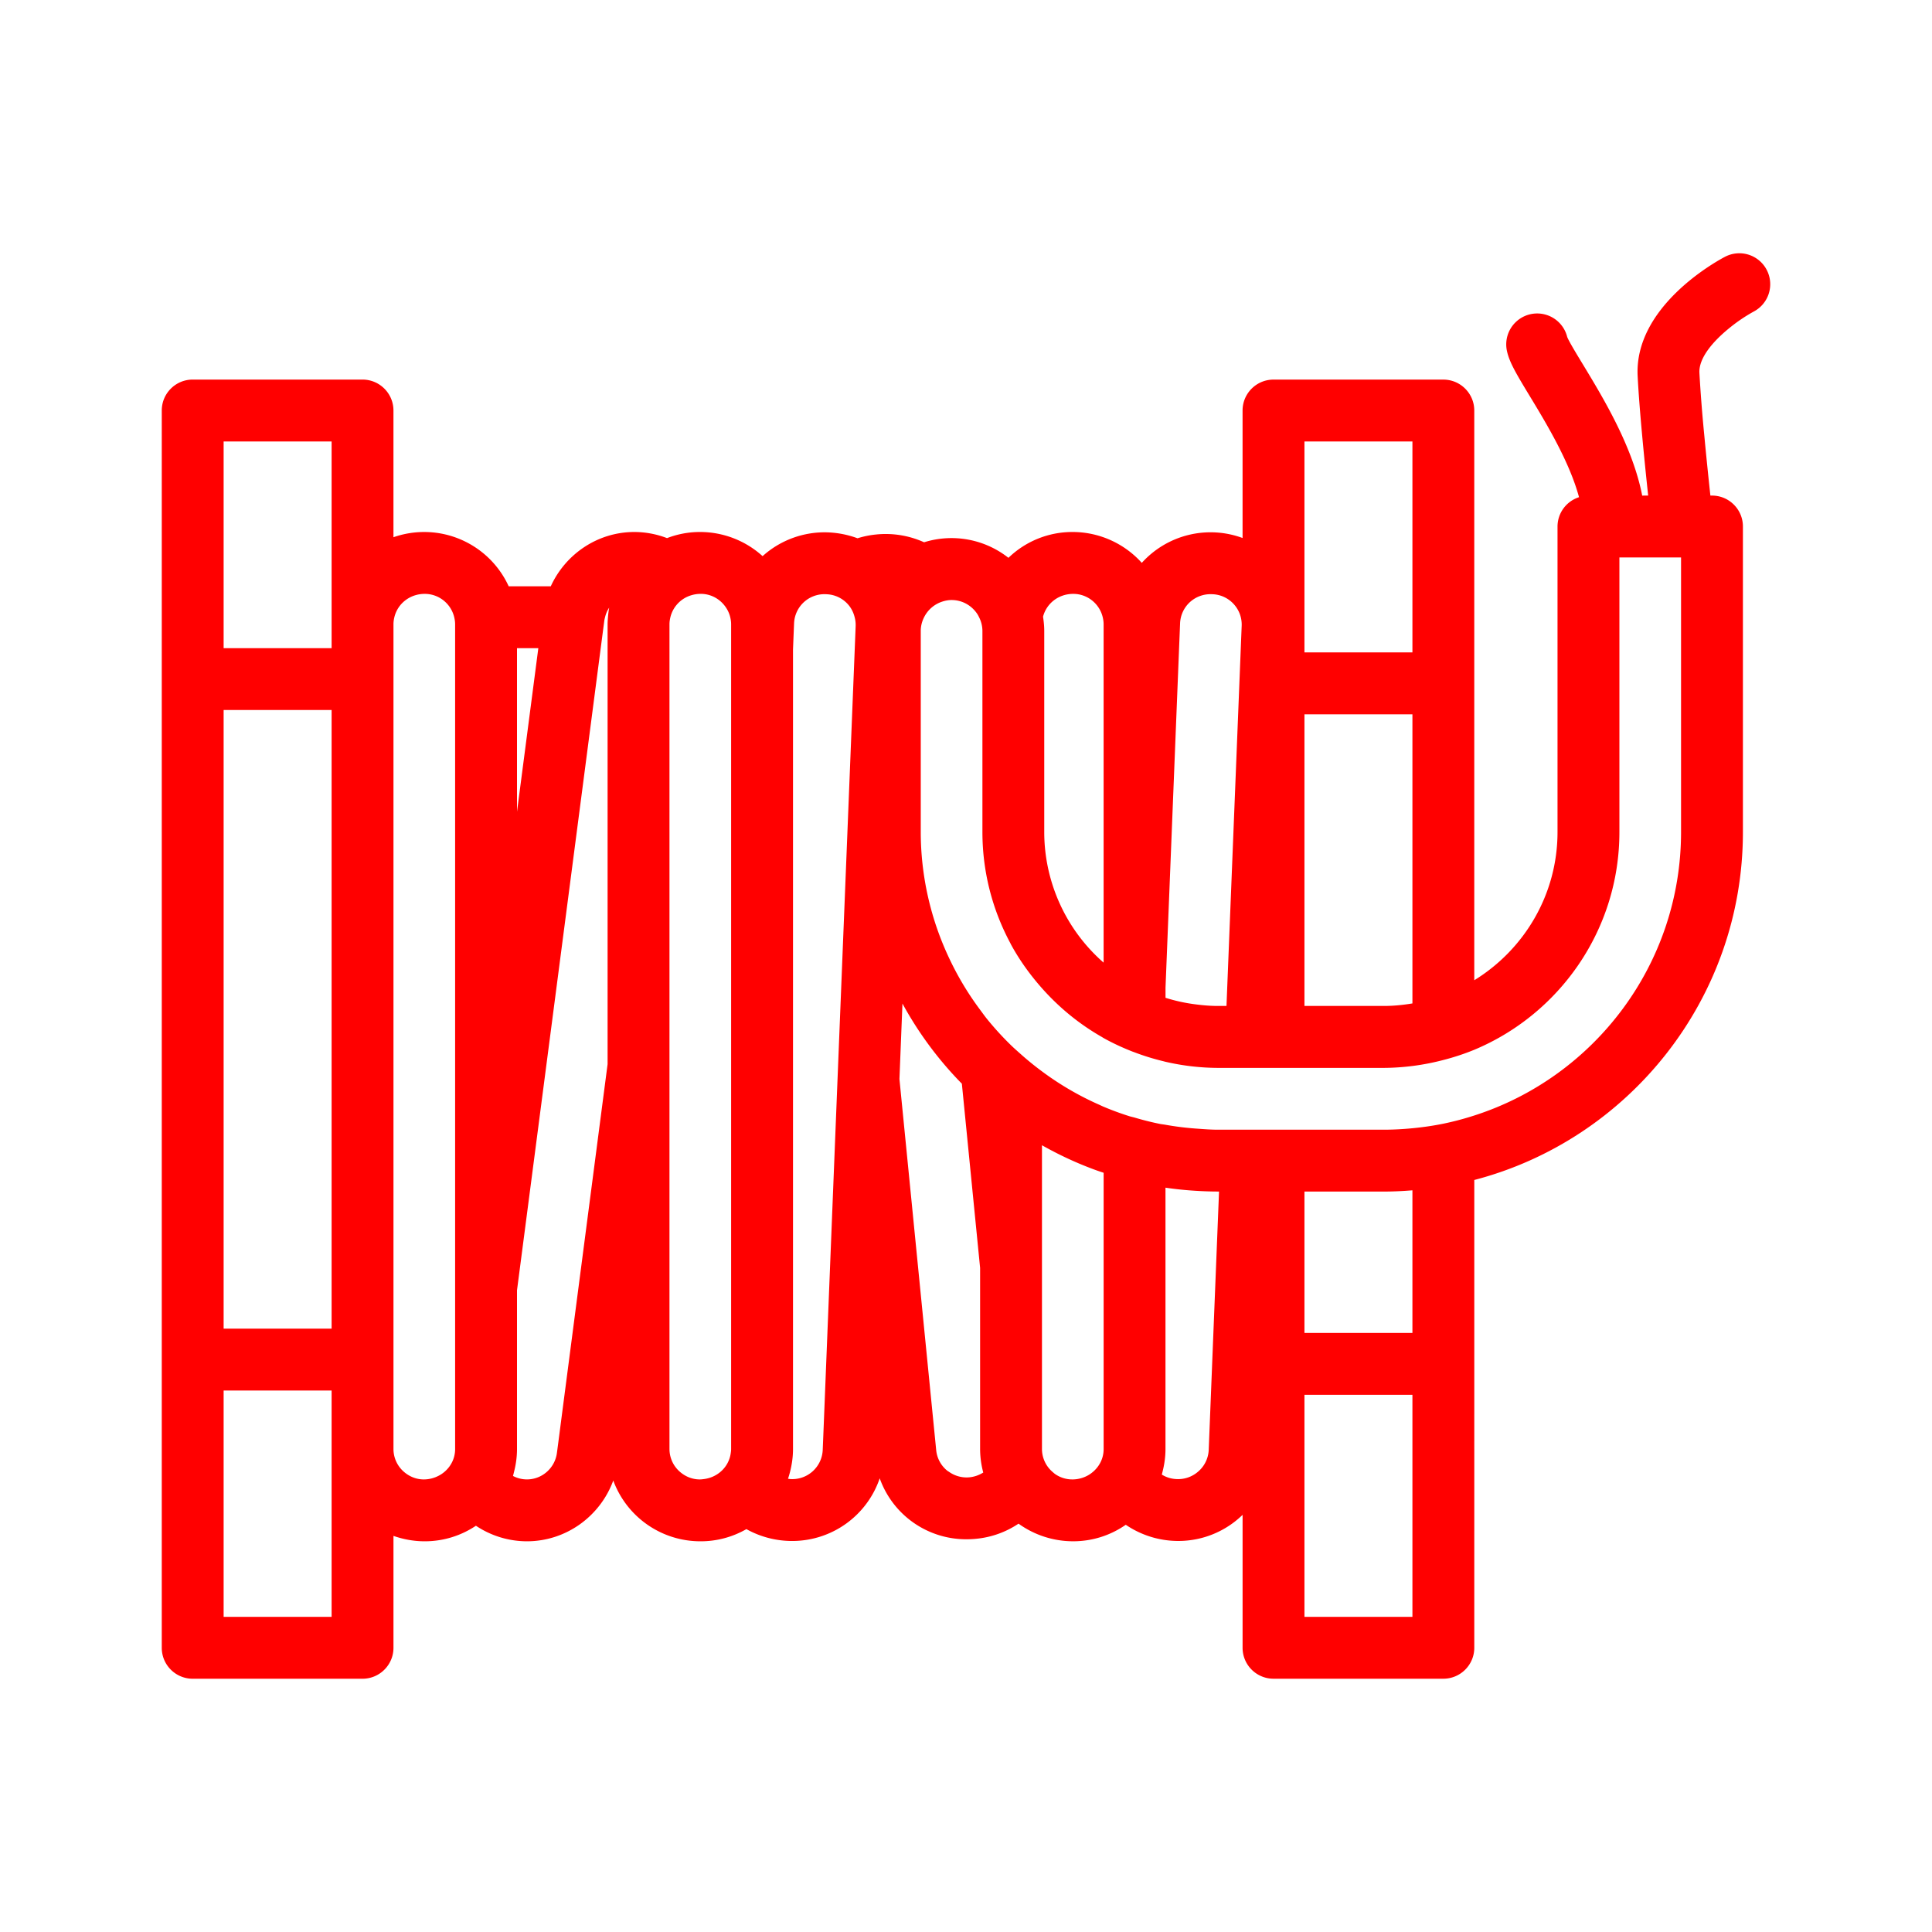 <svg viewBox="0 0 100 100" xml:space="preserve" xmlns="http://www.w3.org/2000/svg" enable-background="new 0 0 100 100"><path d="M91.442 13.964a1.598 1.598 0 0 0-2.163-.669c-.481.253-4.694 2.581-4.515 6.166.086 1.722.355 4.416.545 6.191H85c-.495-2.541-2.009-5.041-3.075-6.8-.322-.53-.721-1.187-.807-1.412a1.6 1.6 0 0 0-3.108.773c.133.563.476 1.144 1.177 2.3.86 1.417 2.051 3.395 2.543 5.222a1.597 1.597 0 0 0-1.113 1.517v15.81c0 3.247-1.73 6.09-4.309 7.675V21.249c0-.884-.717-1.601-1.601-1.601h-8.791c-.884 0-1.601.717-1.601 1.601v6.598a4.793 4.793 0 0 0-5.216 1.287 4.82 4.82 0 0 0-3.597-1.598 4.754 4.754 0 0 0-3.305 1.337 4.764 4.764 0 0 0-4.366-.805 4.826 4.826 0 0 0-2.491-.402c-.331.033-.65.1-.955.195a4.965 4.965 0 0 0-1.526-.305 4.79 4.79 0 0 0-3.387 1.23 4.823 4.823 0 0 0-3.251-1.25c-.598 0-1.168.115-1.696.317a4.738 4.738 0 0 0-1.69-.317c-1.905 0-3.568 1.147-4.327 2.811H26.33a4.81 4.81 0 0 0-5.965-2.54v-6.559c0-.884-.717-1.601-1.601-1.601h-8.79c-.884 0-1.601.717-1.601 1.601V85.29c0 .884.717 1.601 1.601 1.601h8.791c.884 0 1.601-.717 1.601-1.601v-5.793c.506.178 1.049.28 1.62.28.979 0 1.889-.297 2.648-.805a4.76 4.76 0 0 0 2.638.805c2.032 0 3.796-1.3 4.471-3.146a4.803 4.803 0 0 0 4.529 3.146 4.74 4.74 0 0 0 2.361-.63 4.857 4.857 0 0 0 2.383.614 4.782 4.782 0 0 0 4.518-3.244 4.745 4.745 0 0 0 4.496 3.155 4.9 4.9 0 0 0 .511-.026 4.74 4.74 0 0 0 2.178-.782 4.83 4.83 0 0 0 2.833.912c1.01 0 1.946-.317 2.718-.854a4.83 4.83 0 0 0 2.725.838 4.763 4.763 0 0 0 3.321-1.352v6.881c0 .884.717 1.601 1.601 1.601h8.791c.884 0 1.601-.717 1.601-1.601V61.076c7.989-2.083 13.904-9.369 13.904-18.014v-15.81c0-.884-.717-1.601-1.601-1.601h-.083c-.093-.861-.212-2.009-.32-3.165a79.386 79.386 0 0 1-.248-3.186c-.039-.782.725-1.647 1.531-2.304a8.458 8.458 0 0 1 1.284-.872 1.6 1.6 0 0 0 .666-2.16zM76.309 57.738a15.31 15.31 0 0 1-1.601.424c-.525.107-1.059.184-1.601.236-.487.047-.979.075-1.478.075h-8.59c-.378 0-.749-.03-1.12-.057a15.133 15.133 0 0 1-1.593-.198c-.093-.017-.189-.025-.282-.043a15.221 15.221 0 0 1-1.319-.33c-.088-.026-.179-.043-.267-.07a14.957 14.957 0 0 1-1.334-.49c-.083-.035-.162-.074-.244-.111a15.326 15.326 0 0 1-2.947-1.72 15.29 15.29 0 0 1-1.078-.874c-.176-.157-.354-.312-.523-.476-.452-.44-.876-.905-1.272-1.397-.114-.143-.22-.294-.33-.441a15.372 15.372 0 0 1-1.583-2.631 15.314 15.314 0 0 1-1.489-6.571V32.658c0-.256.065-.494.172-.708a1.6 1.6 0 0 1 .925-.805c.158-.053.324-.088.499-.088.561 0 1.052.293 1.337.733.033.051.06.106.087.16a1.578 1.578 0 0 1 .172.708v10.407c0 2.07.521 4.02 1.433 5.73.018.033.032.067.05.1.445.816.989 1.568 1.601 2.258.884.997 1.924 1.85 3.088 2.515.035.02.068.043.103.063.471.263.962.49 1.468.689.044.018.089.032.133.049.47.179.954.329 1.449.45.051.012.101.027.152.039a12.275 12.275 0 0 0 2.713.316H71.629a12.435 12.435 0 0 0 3.079-.409 12.102 12.102 0 0 0 1.601-.529c4.405-1.841 7.511-6.198 7.511-11.27V28.854h3.191v14.209c0 6.862-4.503 12.686-10.702 14.675zM60.881 76.556a1.545 1.545 0 0 1-.746-.232c.013-.044.023-.089.034-.132.098-.381.156-.777.156-1.188v-13.53c.525.077 1.056.132 1.593.163a18.9 18.9 0 0 0 1.12.037h.059l-.516 12.916-.018.46a1.567 1.567 0 0 1-.572 1.141 1.57 1.57 0 0 1-1.11.365zm-4.512-.224a1.651 1.651 0 0 1-.866.243c-.323 0-.624-.098-.874-.267-.051-.034-.096-.076-.143-.117a1.562 1.562 0 0 1-.554-1.188V59.278c.895.506 1.833.942 2.812 1.296.125.045.253.086.38.129V75.004c0 .477-.218.9-.563 1.188a1.573 1.573 0 0 1-.192.14zm-7.233-.14c-.037-.025-.076-.046-.112-.074a1.56 1.56 0 0 1-.567-1.061l-.046-.466-.159-1.601-1.697-17.139.156-3.907a18.698 18.698 0 0 0 3.075 4.149l.944 9.532V75.004a4.753 4.753 0 0 0 .163 1.214c-.208.13-.448.221-.716.247a1.567 1.567 0 0 1-1.041-.273zm-6.552-1.141a1.577 1.577 0 0 1-1.682 1.505c-.039-.002-.076-.012-.115-.016.039-.114.073-.23.103-.348.098-.381.156-.777.156-1.188V33.632l.003-.083.023-.577.029-.709a1.574 1.574 0 0 1 .504-1.092 1.58 1.58 0 0 1 1.177-.413 1.562 1.562 0 0 1 1.092.504c.182.196.3.433.363.686a1.536 1.536 0 0 1 .052.442v.001l-.016.41-.03.749-.433 10.826-.463 11.574-.68 17.04-.064 1.601-.019.46zm-7.932-.047V32.31c0-.125.019-.245.047-.362a1.57 1.57 0 0 1 .945-1.09 1.7 1.7 0 0 1 .628-.12c.503 0 .947.241 1.234.611.136.174.238.376.291.599.028.117.046.236.046.362V75.004c0 .083-.012.162-.024.241a1.542 1.542 0 0 1-.539.947 1.62 1.62 0 0 1-.823.361c-.077.01-.153.022-.234.022-.389 0-.742-.148-1.017-.383a1.562 1.562 0 0 1-.554-1.188zm-5.826.201a1.57 1.57 0 0 1-.533.987 1.548 1.548 0 0 1-1.741.203c.02-.066.035-.135.052-.203.098-.381.156-.777.156-1.188v-8.218l4.333-33.237.188-1.44c.007-.056.024-.108.036-.161.043-.18.115-.347.214-.496-.03.162-.05.328-.063.496-.009.12-.019.239-.019.362v22.771L29.115 72.99l-.208 1.601-.081.614zm-6.121 1.179a1.66 1.66 0 0 1-.768.191c-.389 0-.742-.148-1.017-.383a1.562 1.562 0 0 1-.554-1.188V32.31c0-.125.018-.245.046-.362.165-.692.791-1.209 1.573-1.209.742 0 1.362.518 1.526 1.209.027.117.046.236.046.362V75.004c0 .477-.218.9-.563 1.188a1.544 1.544 0 0 1-.289.192zm-5.541-1.793v9.098h-5.589V71.973h5.589v2.618zm0-5.82h-5.589V36.75h5.589v32.021zM11.575 22.85h5.589V33.549h-5.589V22.85zm16.289 10.699-1.104 8.465v-8.465h1.104zm45.243.22h-5.589V22.85h5.589v10.919zm-8.838-1.379-.749 18.742-.037.936h-.443c-.38 0-.752-.031-1.12-.078a8.85 8.85 0 0 1-1.593-.344v-.528l.702-17.57.052-1.286a1.574 1.574 0 0 1 .504-1.092 1.58 1.58 0 0 1 1.099-.415l.079.002c.864.035 1.54.768 1.506 1.633zm-7.146-.08V49.826a8.986 8.986 0 0 1-3.073-6.763V32.656c0-.242-.024-.477-.058-.708l-.004-.029c.176-.677.793-1.18 1.564-1.18.741 0 1.361.518 1.525 1.209.028.116.046.236.046.362zm14.506 19.758h-4.111V36.972h5.589v14.965c-.482.08-.973.131-1.478.131zm1.478 31.621h-5.589V72.194h5.589v11.495zm0-14.697h-5.589v-7.317h4.111c.498 0 .989-.025 1.478-.064v7.381z" fill="#ff0000" class="fill-000000"></path></svg>